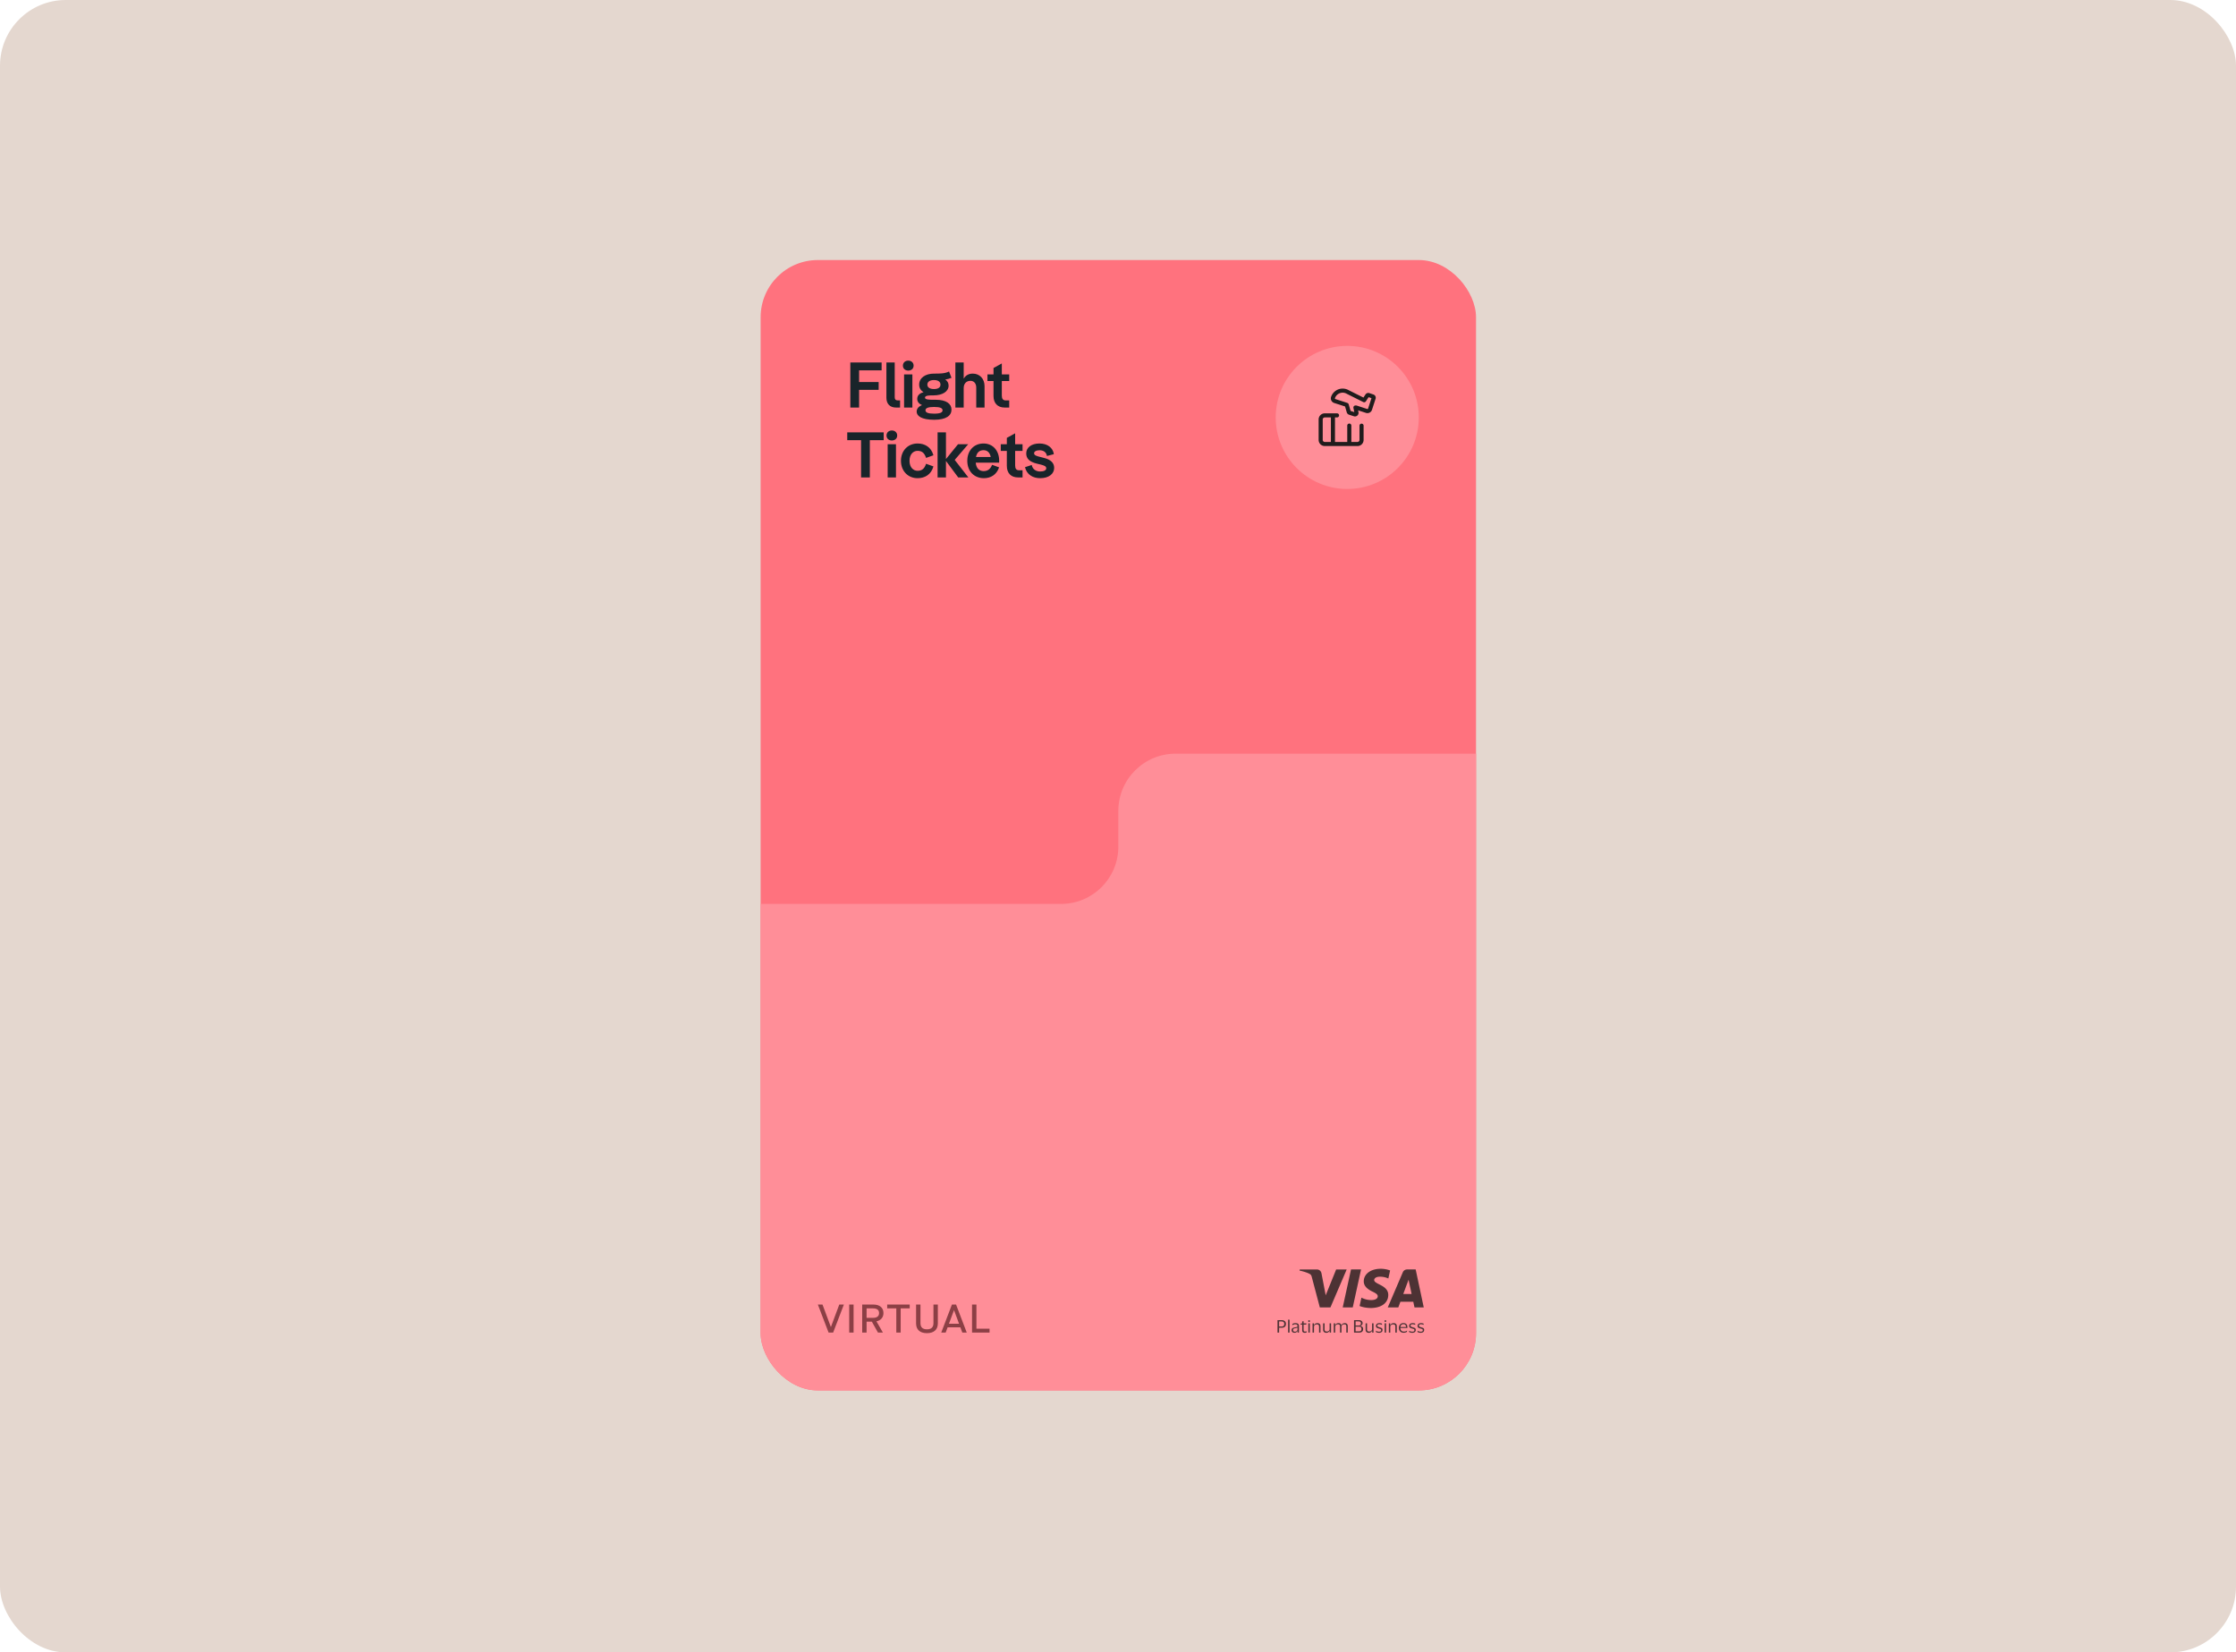 <svg fill="none" xmlns="http://www.w3.org/2000/svg" viewBox="0 0 544 402"><rect width="544" height="402" rx="16" fill="#E4D7CF"/><g clip-path="url(#a)"><rect x="185.053" y="63.263" width="174.051" height="275" rx="13.924" fill="#FF727E"/><path fill-rule="evenodd" clip-rule="evenodd" d="M272.08 197.282c0-7.69 6.234-13.924 13.924-13.924h73.102l-.001 154.905H185.054V219.909h73.102c7.69 0 13.924-6.234 13.924-13.924v-8.703Z" fill="#FF8E98"/><g opacity=".8" fill="#201C1C"><path d="m327.64 308.84-3.955 9.229h-2.582l-1.949-7.362c-.118-.453-.22-.619-.582-.812-.582-.309-1.553-.602-2.407-.784l.057-.271h4.158c.531 0 1.006.343 1.125.939l1.028 5.341 2.542-6.28h2.565Zm10.114 6.213c.011-2.435-3.447-2.568-3.424-3.656.005-.331.327-.685 1.034-.773.35-.044 1.316-.077 2.407.414l.429-1.955a6.665 6.665 0 0 0-2.283-.409c-2.412 0-4.113 1.254-4.124 3.049-.017 1.326 1.215 2.071 2.136 2.513.949.453 1.271.74 1.265 1.149-.005.618-.757.894-1.463.9-1.226.022-1.944-.326-2.509-.58l-.44 2.021c.57.254 1.621.481 2.717.492 2.565 0 4.243-1.237 4.255-3.159v-.006Zm6.373 3.021h2.26l-1.967-9.234h-2.084c-.469 0-.865.265-1.04.679l-3.661 8.55h2.565l.508-1.375h3.13l.294 1.375-.005.005Zm-2.724-3.269 1.289-3.469.74 3.469h-2.029Zm-10.271-5.965-2.017 9.229h-2.441l2.017-9.229h2.441ZM310.805 324.188v-3.014h.997c.323 0 .578.079.77.232.193.153.284.386.284.692 0 .306-.097.544-.284.696-.192.153-.447.227-.77.227h-.606v1.167h-.391Zm.94-2.702h-.549v1.235h.549c.227 0 .402-.045.521-.142.119-.096.182-.255.182-.476 0-.221-.063-.379-.182-.476-.119-.096-.294-.141-.521-.141ZM313.734 321.055v3.133h-.351v-3.133h.351ZM314.402 322.443l.039-.345a1.271 1.271 0 0 1 .731-.204c.289 0 .505.056.641.17.141.113.209.3.209.561v1.563h-.34v-.43h-.017a.677.677 0 0 1-.272.368.815.815 0 0 1-.459.119.877.877 0 0 1-.345-.068.6.6 0 0 1-.25-.21.646.646 0 0 1-.096-.357c0-.141.028-.26.091-.351a.562.562 0 0 1 .255-.204c.107-.045.243-.085.396-.113.187-.034.335-.063.448-.085a.595.595 0 0 0 .238-.108v-.102c0-.164-.04-.283-.113-.357-.074-.073-.216-.113-.425-.113-.131 0-.261.023-.391.068a1 1 0 0 0-.346.204h-.006l.012-.006Zm1.275.992v-.465c-.04.04-.119.068-.227.096a4.677 4.677 0 0 1-.397.085.842.842 0 0 0-.328.119c-.085.057-.125.165-.125.312 0 .136.04.232.119.3.079.068.187.097.323.097a.65.65 0 0 0 .561-.295.468.468 0 0 0 .074-.249ZM317.167 323.588c0 .141.029.238.091.289a.362.362 0 0 0 .238.073c.091 0 .17-.005.232-.022a.757.757 0 0 0 .164-.057h.012l-.034.3a.697.697 0 0 1-.176.057 1.139 1.139 0 0 1-.243.023c-.199 0-.357-.046-.471-.142-.113-.096-.17-.249-.17-.465v-1.399h-.413l.045-.233.363-.051v-.481l.351-.051v.521h.686l-.046.295h-.64v1.343h.011ZM318.268 321.4a.21.21 0 0 1 .062-.147c.04-.04.091-.057.159-.057s.119.017.159.057c.039.04.062.085.062.147a.2.2 0 0 1-.062.148.223.223 0 0 1-.159.056.233.233 0 0 1-.159-.056.21.21 0 0 1-.062-.148Zm.397.55v2.244h-.352v-2.244h.352ZM320.488 321.894c.244 0 .436.062.572.187.136.124.204.317.204.583v1.53h-.351v-1.428c0-.187-.04-.328-.119-.425-.079-.096-.227-.141-.436-.141a.747.747 0 0 0-.34.073.592.592 0 0 0-.335.544v1.371h-.351v-2.243h.34v.476h.017a.74.74 0 0 1 .482-.476c.107-.034.209-.051.317-.051ZM322.812 323.939a.74.74 0 0 0 .334-.074.597.597 0 0 0 .244-.215.557.557 0 0 0 .091-.323v-1.377h.351v2.244h-.334v-.47h-.017a.741.741 0 0 1-.193.306.869.869 0 0 1-.283.17c-.108.034-.21.051-.312.051-.244 0-.436-.063-.578-.193-.142-.125-.21-.323-.21-.589v-1.519h.352v1.439c0 .193.039.329.119.42.079.09.226.13.436.13ZM326.347 322.432h.017a.74.74 0 0 1 .476-.482c.102-.034.209-.057.311-.057.238 0 .425.063.556.193.13.13.192.323.192.589v1.513h-.351v-1.445c0-.192-.034-.328-.108-.419-.068-.085-.209-.13-.424-.13a.676.676 0 0 0-.459.158c-.125.102-.187.255-.187.454v1.382h-.352v-1.445c0-.192-.034-.328-.107-.419-.074-.085-.216-.13-.425-.13a.677.677 0 0 0-.323.073.564.564 0 0 0-.233.216.6.6 0 0 0-.085.323v1.382h-.351v-2.244h.34v.482h.017a.745.745 0 0 1 .187-.312.757.757 0 0 1 .278-.17.848.848 0 0 1 .306-.056c.198 0 .362.045.487.13s.204.227.238.408v.006ZM329.423 324.188v-3.014h1.213c.266 0 .476.068.634.204a.675.675 0 0 1 .238.538.601.601 0 0 1-.17.437.729.729 0 0 1-.419.215v.011a.875.875 0 0 1 .527.232c.136.131.198.312.198.533 0 .159-.034.3-.096.431a.714.714 0 0 1-.3.306 1.102 1.102 0 0 1-.522.113h-1.291l-.012-.006Zm1.116-2.714h-.73v.998h.73c.374 0 .561-.17.561-.505 0-.17-.045-.294-.141-.374-.097-.079-.233-.119-.42-.119Zm.057 2.42c.227 0 .391-.046.487-.142.097-.096.148-.238.148-.425s-.051-.334-.153-.431c-.102-.096-.267-.141-.482-.141h-.787v1.139h.787ZM333.146 323.939a.744.744 0 0 0 .335-.074.594.594 0 0 0 .243-.215.56.56 0 0 0 .091-.323v-1.377h.351v2.244h-.34v-.47h-.017a.73.73 0 0 1-.192.306.873.873 0 0 1-.284.17.993.993 0 0 1-.311.051c-.244 0-.437-.063-.573-.193-.141-.125-.209-.323-.209-.589v-1.519h.351v1.439c0 .193.04.329.119.42.079.09.227.13.436.13ZM334.767 322.557c0-.148.034-.272.108-.369a.689.689 0 0 1 .294-.221 1.13 1.13 0 0 1 .431-.073 1.479 1.479 0 0 1 .612.119l.017.323h-.011a.555.555 0 0 0-.176-.085c-.074-.023-.147-.046-.232-.057a1.14 1.14 0 0 0-.227-.023.773.773 0 0 0-.357.068c-.085.046-.13.136-.13.267 0 .079.017.141.056.186.04.046.097.085.17.114.074.028.17.062.278.09.153.046.283.091.397.131a.608.608 0 0 1 .266.175c.062.08.096.193.096.34 0 .233-.073.408-.226.527-.153.119-.357.182-.624.182-.153 0-.289-.017-.425-.051a1.061 1.061 0 0 1-.323-.131l-.028-.345h.011a.954.954 0 0 0 .352.187c.141.045.277.062.408.062.181 0 .311-.028.396-.085.085-.057.125-.153.125-.278a.293.293 0 0 0-.062-.192.424.424 0 0 0-.187-.114c-.085-.028-.182-.062-.306-.096a5.563 5.563 0 0 1-.363-.119.623.623 0 0 1-.261-.181.569.569 0 0 1-.096-.351h.017ZM336.829 321.4a.21.21 0 0 1 .062-.147c.04-.04.091-.057.159-.057s.119.017.158.057c.04.04.063.085.063.147a.197.197 0 0 1-.063.148.229.229 0 0 1-.158.056.233.233 0 0 1-.159-.056.21.21 0 0 1-.062-.148Zm.396.55v2.244h-.351v-2.244h.351ZM339.051 321.894c.243 0 .436.062.572.187.136.124.204.317.204.583v1.53h-.351v-1.428c0-.187-.04-.328-.119-.425-.08-.096-.227-.141-.437-.141a.75.75 0 0 0-.34.073.59.59 0 0 0-.334.544v1.371h-.351v-2.243h.334v.476h.023a.756.756 0 0 1 .192-.306.747.747 0 0 1 .289-.17c.108-.034.21-.051.318-.051ZM341.494 323.956c.204 0 .362-.023.493-.074.124-.051.238-.113.34-.198h.005l-.034.323c-.068.057-.17.108-.311.159a1.545 1.545 0 0 1-.522.073c-.226 0-.425-.051-.595-.153a1.007 1.007 0 0 1-.396-.419 1.239 1.239 0 0 1-.142-.606c0-.227.045-.431.142-.607.096-.175.221-.317.385-.419.164-.102.346-.153.55-.153.238 0 .425.04.572.125a.748.748 0 0 1 .323.351c.068.153.102.323.102.521v.097c0 .039-.006.068-.011.096H340.7v.011c0 .267.08.476.221.629.142.153.335.233.584.233l-.011.011Zm-.085-1.796a.668.668 0 0 0-.482.181c-.119.119-.193.289-.221.51h1.354v-.04c0-.13-.022-.249-.056-.345a.481.481 0 0 0-.199-.227c-.096-.057-.226-.079-.391-.079h-.005ZM342.853 322.557c0-.148.034-.272.107-.369a.692.692 0 0 1 .295-.221c.125-.051.266-.073.431-.073a1.484 1.484 0 0 1 .612.119l.017.323h-.012a.549.549 0 0 0-.175-.085c-.074-.023-.148-.046-.233-.057a1.13 1.13 0 0 0-.226-.023.773.773 0 0 0-.357.068c-.085.046-.131.136-.131.267 0 .079.017.141.057.186.04.046.096.085.17.114.074.028.17.062.278.09.153.046.283.091.396.131a.611.611 0 0 1 .267.175c.062.08.096.193.096.34 0 .233-.074.408-.227.527-.153.119-.357.182-.623.182-.153 0-.289-.017-.425-.051a1.061 1.061 0 0 1-.323-.131l-.028-.345h.011a.957.957 0 0 0 .351.187c.142.045.278.062.408.062.182 0 .312-.028.397-.085.085-.057.125-.153.125-.278a.288.288 0 0 0-.063-.192.419.419 0 0 0-.187-.114c-.085-.028-.181-.062-.306-.096a5.33 5.33 0 0 1-.362-.119.623.623 0 0 1-.261-.181.569.569 0 0 1-.096-.351h.017ZM344.892 322.557c0-.148.034-.272.108-.369a.692.692 0 0 1 .295-.221 1.12 1.12 0 0 1 .43-.073 1.493 1.493 0 0 1 .612.119l.017.323h-.011a.545.545 0 0 0-.176-.085 1.312 1.312 0 0 0-.232-.057 1.14 1.14 0 0 0-.227-.023.773.773 0 0 0-.357.068c-.085.046-.13.136-.13.267 0 .079.017.141.057.186a.42.42 0 0 0 .17.114c.073.028.17.062.277.09.153.046.284.091.397.131a.608.608 0 0 1 .266.175c.062.08.096.193.096.34 0 .233-.073.408-.226.527-.153.119-.357.182-.623.182-.153 0-.289-.017-.425-.051a1.05 1.05 0 0 1-.323-.131l-.029-.345h.012a.95.95 0 0 0 .351.187c.142.045.278.062.408.062.181 0 .312-.028.397-.085.085-.057.124-.153.124-.278a.287.287 0 0 0-.062-.192.424.424 0 0 0-.187-.114c-.085-.028-.181-.062-.306-.096a5.563 5.563 0 0 1-.363-.119.626.626 0 0 1-.26-.181.562.562 0 0 1-.097-.351h.017Z"/></g><path d="m202.697 324.193 2.612-6.816h-1.12l-2.031 5.443h-.02l-2.031-5.443h-1.13l2.611 6.816h1.109ZM207.67 324.193v-6.816h-1.067v6.816h1.067ZM213.239 321.457c1.067-.224 1.699-.954 1.699-2.006 0-1.295-.922-2.074-2.435-2.074h-2.736v6.816h1.067v-2.658h1.275l1.492 2.658h1.202l-1.564-2.726v-.01Zm-2.405-3.145h1.565c.974 0 1.472.379 1.472 1.139 0 .759-.508 1.159-1.472 1.159h-1.565v-2.298ZM219.129 324.193v-5.881h2.197v-.935h-5.482v.935h2.218v5.881h1.067ZM225.517 324.339c1.689 0 2.653-.857 2.653-2.376v-4.586h-1.068v4.537c0 .984-.528 1.49-1.585 1.49s-1.575-.506-1.575-1.509v-4.518h-1.068v4.586c0 1.519.943 2.376 2.643 2.376ZM235.203 324.193l-2.601-6.816h-1.005l-2.601 6.816h1.078l.476-1.276h3.099l.476 1.276h1.078Zm-3.109-5.433h.021l1.212 3.281h-2.456l1.223-3.281ZM240.749 324.193v-.935h-3.192v-5.881h-1.067v6.816h4.259Z" fill="#8C3F45"/><circle cx="327.774" cy="101.554" r="17.405" fill="#FF8E98"/><g clip-path="url(#b)"><path fill-rule="evenodd" clip-rule="evenodd" d="M326.93 94.55a2.973 2.973 0 0 0-3.074 1.96 1.17 1.17 0 0 0 .373 1.331c.125.1.269.171.423.213l2.577.83.011.003.414 1.42a.855.855 0 0 0 .566.587l1.171.377.001.001a.867.867 0 0 0 1.121-.96l-.004-.023-.096-.462 1.898.618a1.166 1.166 0 0 0 1.472-.714l.004-.012.895-2.755a.449.449 0 0 0 .02-.089.833.833 0 0 0-.516-.884l-1.02-.348a.835.835 0 0 0-.958.32l-.008.01-.484.75-3.565-1.782a2.974 2.974 0 0 0-1.221-.39Zm6.034 2.075.705.24-.825 2.538a.17.17 0 0 1-.213.1l-.008-.003-2.536-.826a.503.503 0 0 0-.154-.024h-.169a.497.497 0 0 0-.487.599l.21 1.008-.896-.288-.468-1.607a.498.498 0 0 0-.315-.331l-.259-.09-.01-.003-2.596-.835a.407.407 0 0 0-.031-.01.183.183 0 0 1-.115-.09.2.2 0 0 1-.02-.072.206.206 0 0 1 .011-.074l.004-.01a1.978 1.978 0 0 1 2.869-1.04l.03.016 3.979 1.989a.498.498 0 0 0 .64-.175l.654-1.012Zm-11.011 5.075a.497.497 0 0 1 .351-.146h1.492v5.968h-1.492a.497.497 0 0 1-.497-.498v-4.972c0-.132.052-.259.146-.352Zm.351-1.14h2.984a.496.496 0 1 1 0 .994h-.497v5.968h2.984v-3.979a.497.497 0 1 1 .994 0v3.979h1.492a.5.5 0 0 0 .497-.498v-3.481a.498.498 0 0 1 .995 0v3.481a1.49 1.49 0 0 1-1.492 1.492h-7.957a1.493 1.493 0 0 1-1.492-1.492v-4.972a1.493 1.493 0 0 1 1.492-1.492Z" fill="#201C1C"/></g><path d="M206.879 88.184h7.613v1.911h-5.483v2.851h4.762v1.895h-4.762v4.308h-2.13V88.184Zm11.503 9.226h.595v1.74h-.987c-1.488 0-2.334-.91-2.334-2.382v-8.584h2.021v8.459c0 .501.219.767.705.767Zm2.591-7.252c-.721 0-1.3-.439-1.3-1.207 0-.751.579-1.221 1.3-1.221.72 0 1.3.47 1.3 1.221 0 .768-.58 1.207-1.3 1.207Zm-1.018 8.991v-8.067h2.02v8.067h-2.02Zm7.307 2.976c-3.101 0-4.245-.955-4.245-1.973 0-.72.47-1.27 1.3-1.598-.689-.282-1.159-.783-1.159-1.504 0-.846.58-1.394 1.535-1.629-.658-.423-1.065-1.003-1.065-1.848 0-1.645 1.52-2.68 3.603-2.68 1.347 0 2.632.017 3.666-.516l.595 1.535c-.47.204-.987.33-1.52.423.517.345.815.815.815 1.473 0 1.456-1.504 2.38-3.697 2.38-1.018 0-2.052 0-2.052.564 0 .502 1.237.502 2.146.502h.47c2.585 0 3.838.987 3.838 2.396 0 1.457-1.285 2.475-4.23 2.475Zm-.031-7.472c1.034 0 1.582-.407 1.582-1.08 0-.674-.548-1.113-1.582-1.113s-1.613.439-1.613 1.113c0 .673.579 1.08 1.613 1.08Zm.016 5.984c1.535 0 2.067-.297 2.067-.814 0-.517-.532-.815-2.067-.815-1.52 0-2.084.298-2.084.815 0 .517.564.814 2.084.814Zm9.42-9.743c1.644 0 2.866 1.206 2.866 3.054v5.201h-2.02v-4.856c0-1.05-.596-1.645-1.41-1.645-.956 0-1.645.643-1.645 1.755v4.746h-2.021V88.184h2.021v3.947c.486-.877 1.3-1.237 2.209-1.237Zm5.046 5.451v-3.65h-1.473v-1.613h1.473v-1.55l2.021-1.113v2.663h1.801v1.613h-1.801v3.556c0 .768.297 1.16.939 1.16h.862v1.738h-1.112c-1.723 0-2.71-1.08-2.71-2.804Zm-26.72 8.839v1.911h-3.368v9.054h-2.13v-9.054h-3.368v-1.911h8.866Zm1.987 1.974c-.72 0-1.3-.439-1.3-1.206 0-.752.58-1.222 1.3-1.222.721 0 1.3.47 1.3 1.222 0 .767-.579 1.206-1.3 1.206Zm-1.018 8.991v-8.067h2.021v8.067h-2.021Zm7.276.188c-2.287 0-4.041-1.707-4.041-4.229 0-2.522 1.754-4.214 4.041-4.214 1.786 0 3.321.893 3.854 2.867l-1.786.642c-.392-1.238-1.049-1.723-2.068-1.723-1.018 0-1.958.799-1.958 2.428s.94 2.428 1.958 2.428c1.019 0 1.676-.47 2.068-1.708l1.786.643c-.533 1.973-2.068 2.866-3.854 2.866Zm4.87-.188v-10.965h2.036v6.501l2.93-3.603h2.475l-3.274 3.806 3.321 4.261h-2.475l-2.977-4.01v4.01h-2.036Zm11.191-1.535c.955 0 1.645-.439 2.068-1.535l1.707.626c-.627 1.818-2.052 2.632-3.697 2.632-2.381 0-4.041-1.692-4.041-4.229 0-2.507 1.629-4.214 3.947-4.214 2.24 0 3.807 1.692 3.807 4.198 0 .141 0 .329-.016.47h-5.686c.125 1.41.877 2.052 1.911 2.052Zm-.016-5.091c-.987 0-1.613.548-1.833 1.661h3.588c-.22-1.144-.878-1.661-1.755-1.661Zm5.673 3.822v-3.65h-1.473v-1.613h1.473v-1.551l2.021-1.112v2.663h1.801v1.613h-1.801v3.556c0 .768.297 1.159.939 1.159h.862v1.739h-1.112c-1.723 0-2.71-1.081-2.71-2.804Zm8.117 2.992c-1.723 0-3.259-.83-3.697-2.678l1.629-.533c.235 1.065 1.049 1.582 2.068 1.582.908 0 1.472-.298 1.472-.783 0-.47-.439-.674-1.425-.924l-.799-.188c-1.864-.455-2.648-1.238-2.648-2.507 0-1.441 1.269-2.412 3.227-2.412 1.88 0 3.274.987 3.494 2.6l-1.677.439c-.172-.987-.908-1.394-1.817-1.394-.799 0-1.315.313-1.315.72 0 .517.595.69 1.55.925l.784.203c1.707.407 2.553 1.222 2.553 2.444 0 1.488-1.347 2.506-3.399 2.506Z" fill="#19242A"/></g><defs><clipPath id="a"><rect x="185.053" y="63.263" width="174.051" height="275" rx="13.924" fill="#fff"/></clipPath><clipPath id="b"><path fill="#fff" transform="translate(320.812 94.592)" d="M0 0h13.924v13.924H0z"/></clipPath></defs></svg>